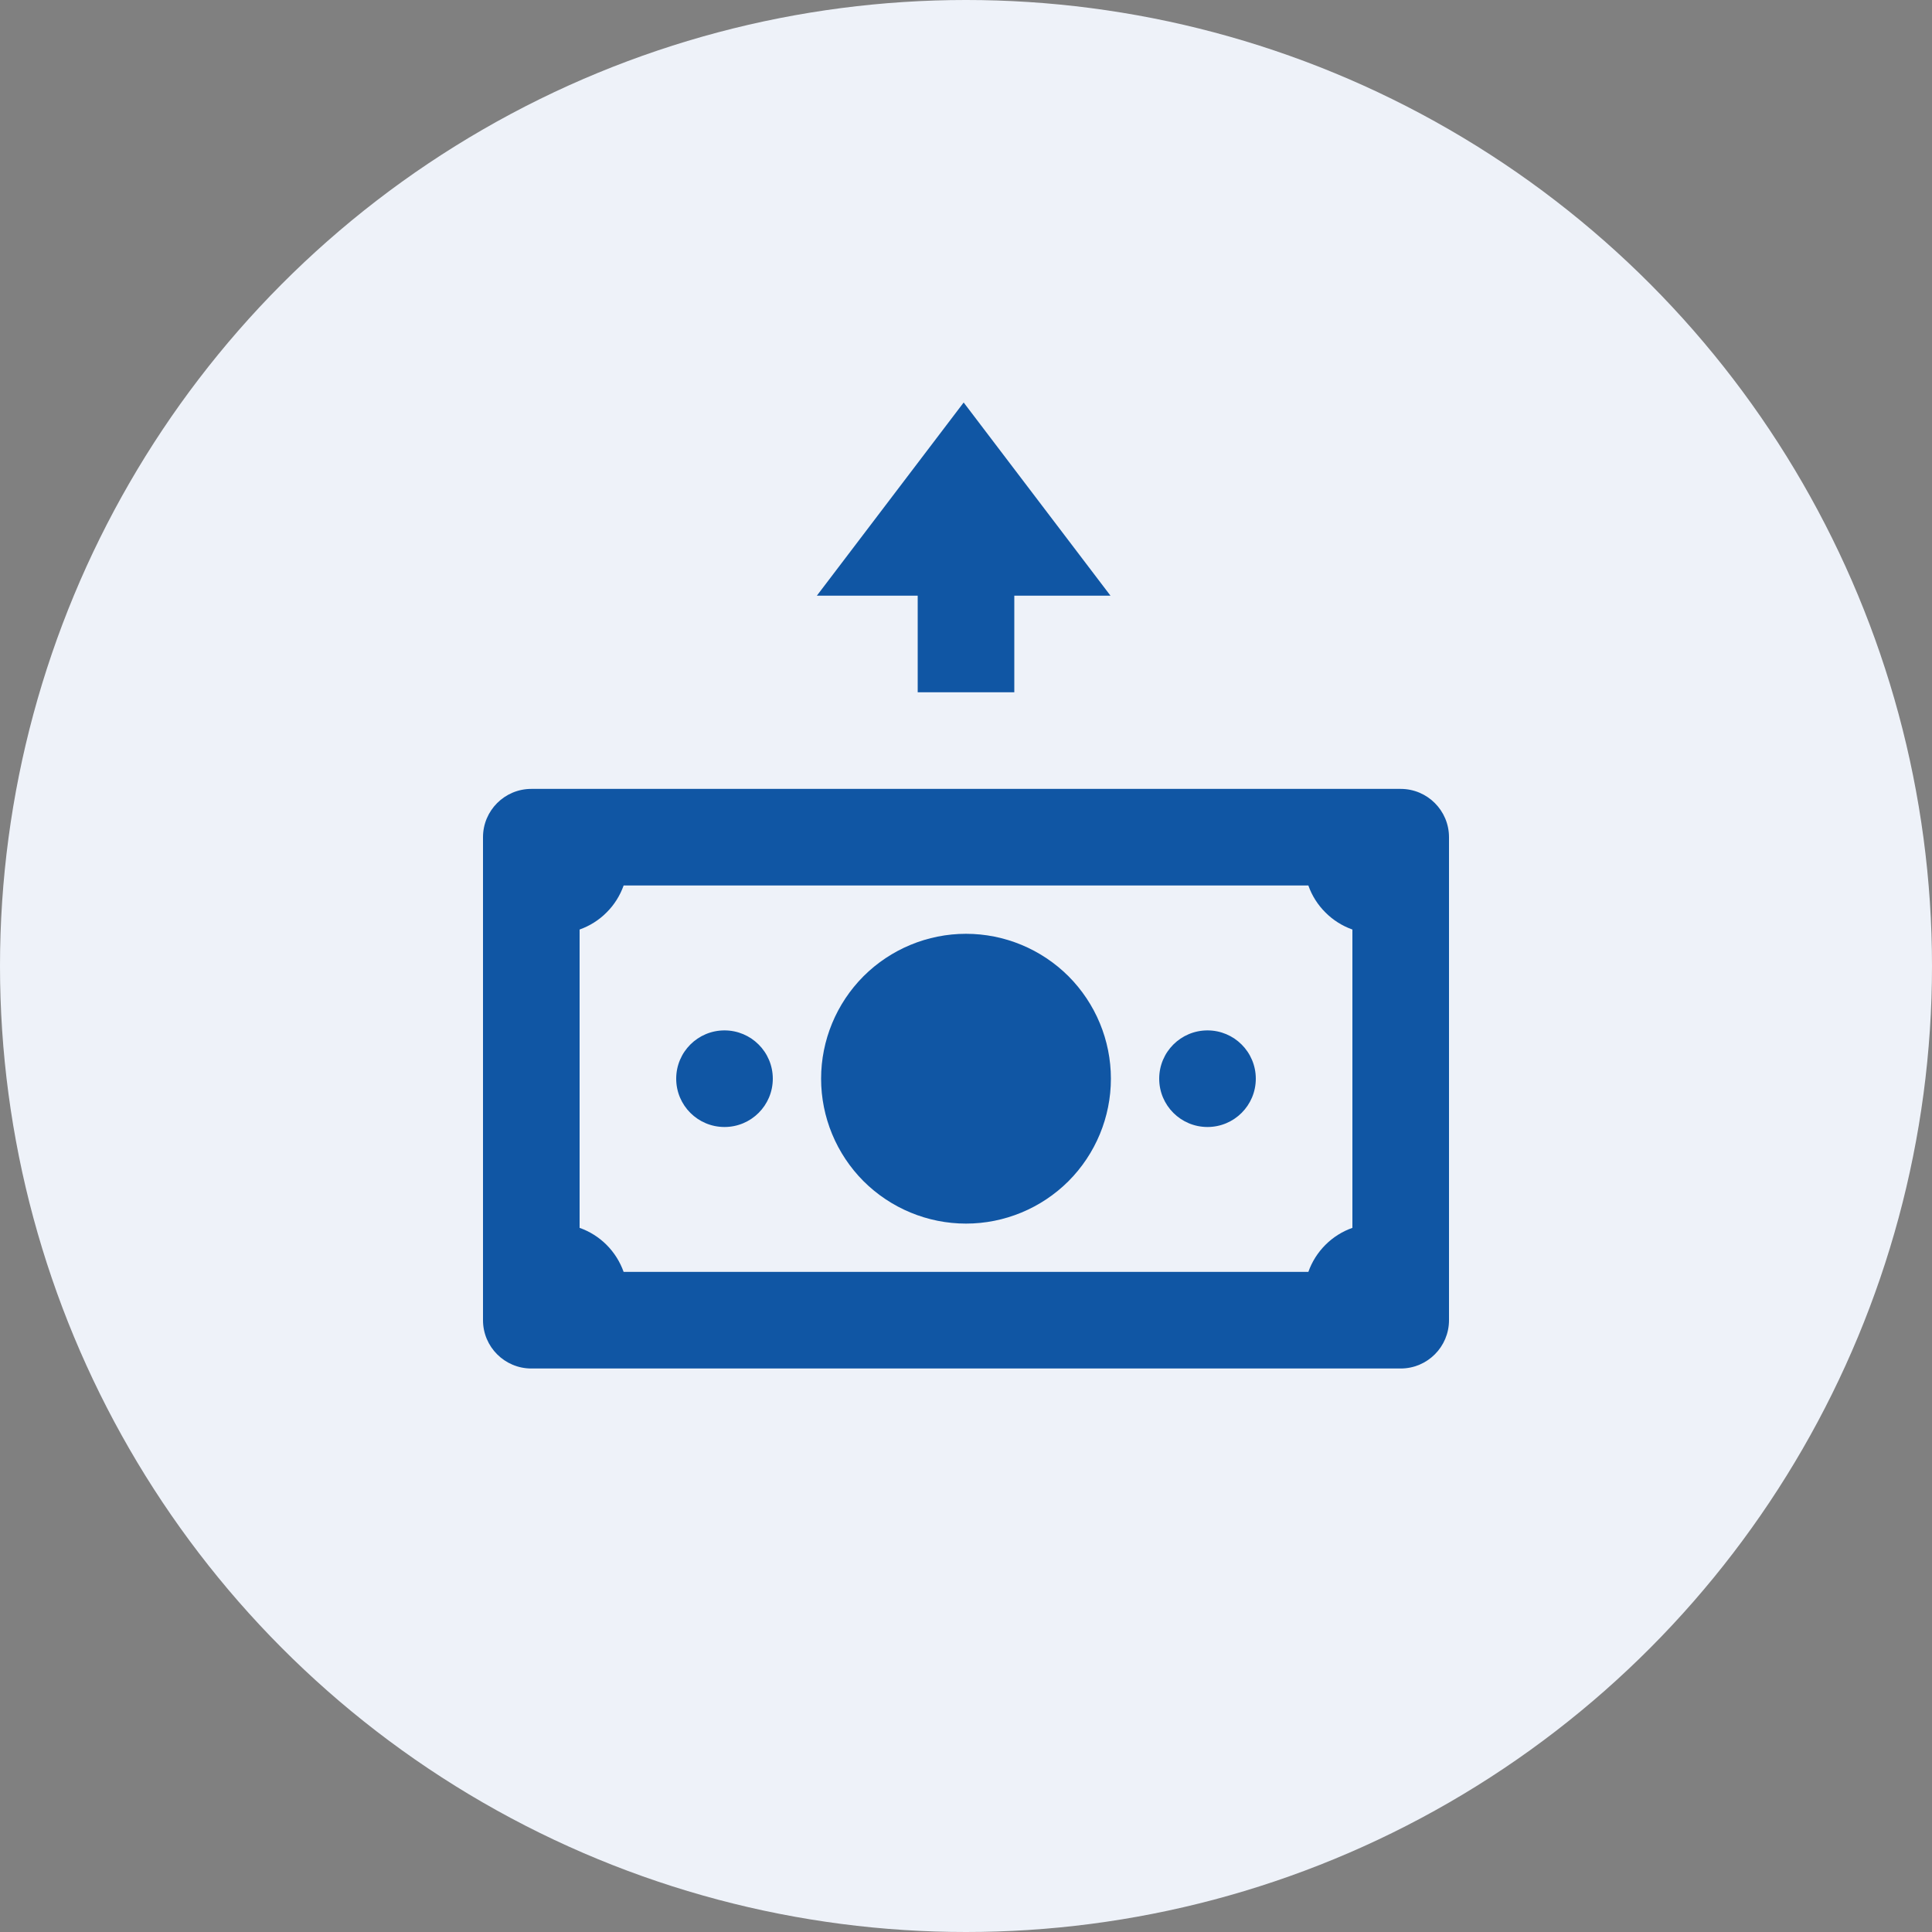 <svg width="24" height="24" viewBox="0 0 24 24" fill="none" xmlns="http://www.w3.org/2000/svg">
<rect x="0" y="0" width="24" height="24" fill="#808080" stroke="none"/>
<circle cx="12" cy="12" r="12" fill="#EEF2F9"/>
<path d="M11.971 5L10.147 7.4H11.4V8.6H12.6V7.4H13.795L11.971 5ZM6.6 9.8C6.269 9.8 6 10.069 6 10.4V16.4C6 16.731 6.269 17 6.6 17H17.4C17.731 17 18 16.731 18 16.4V10.4C18 10.069 17.731 9.8 17.4 9.8H6.6ZM7.747 11H16.253C16.297 11.126 16.37 11.241 16.465 11.335C16.559 11.43 16.674 11.502 16.8 11.547V15.253C16.674 15.297 16.559 15.37 16.465 15.464C16.37 15.559 16.297 15.674 16.253 15.8H7.747C7.702 15.674 7.63 15.559 7.535 15.464C7.441 15.37 7.326 15.297 7.2 15.253V11.547C7.326 11.502 7.441 11.43 7.535 11.335C7.63 11.241 7.702 11.126 7.747 11ZM12 11.6C11.523 11.6 11.065 11.79 10.727 12.127C10.39 12.465 10.2 12.923 10.2 13.4C10.2 13.877 10.39 14.335 10.727 14.673C11.065 15.01 11.523 15.2 12 15.2C12.477 15.2 12.935 15.01 13.273 14.673C13.61 14.335 13.8 13.877 13.8 13.4C13.8 12.923 13.61 12.465 13.273 12.127C12.935 11.79 12.477 11.6 12 11.6ZM9 12.8C8.669 12.8 8.4 13.068 8.4 13.4C8.4 13.732 8.669 14 9 14C9.331 14 9.6 13.732 9.6 13.4C9.6 13.068 9.331 12.8 9 12.8ZM15 12.8C14.669 12.8 14.4 13.068 14.4 13.4C14.4 13.732 14.669 14 15 14C15.331 14 15.6 13.732 15.6 13.4C15.6 13.068 15.331 12.8 15 12.8Z" fill="#1056A4"/>
</svg>
